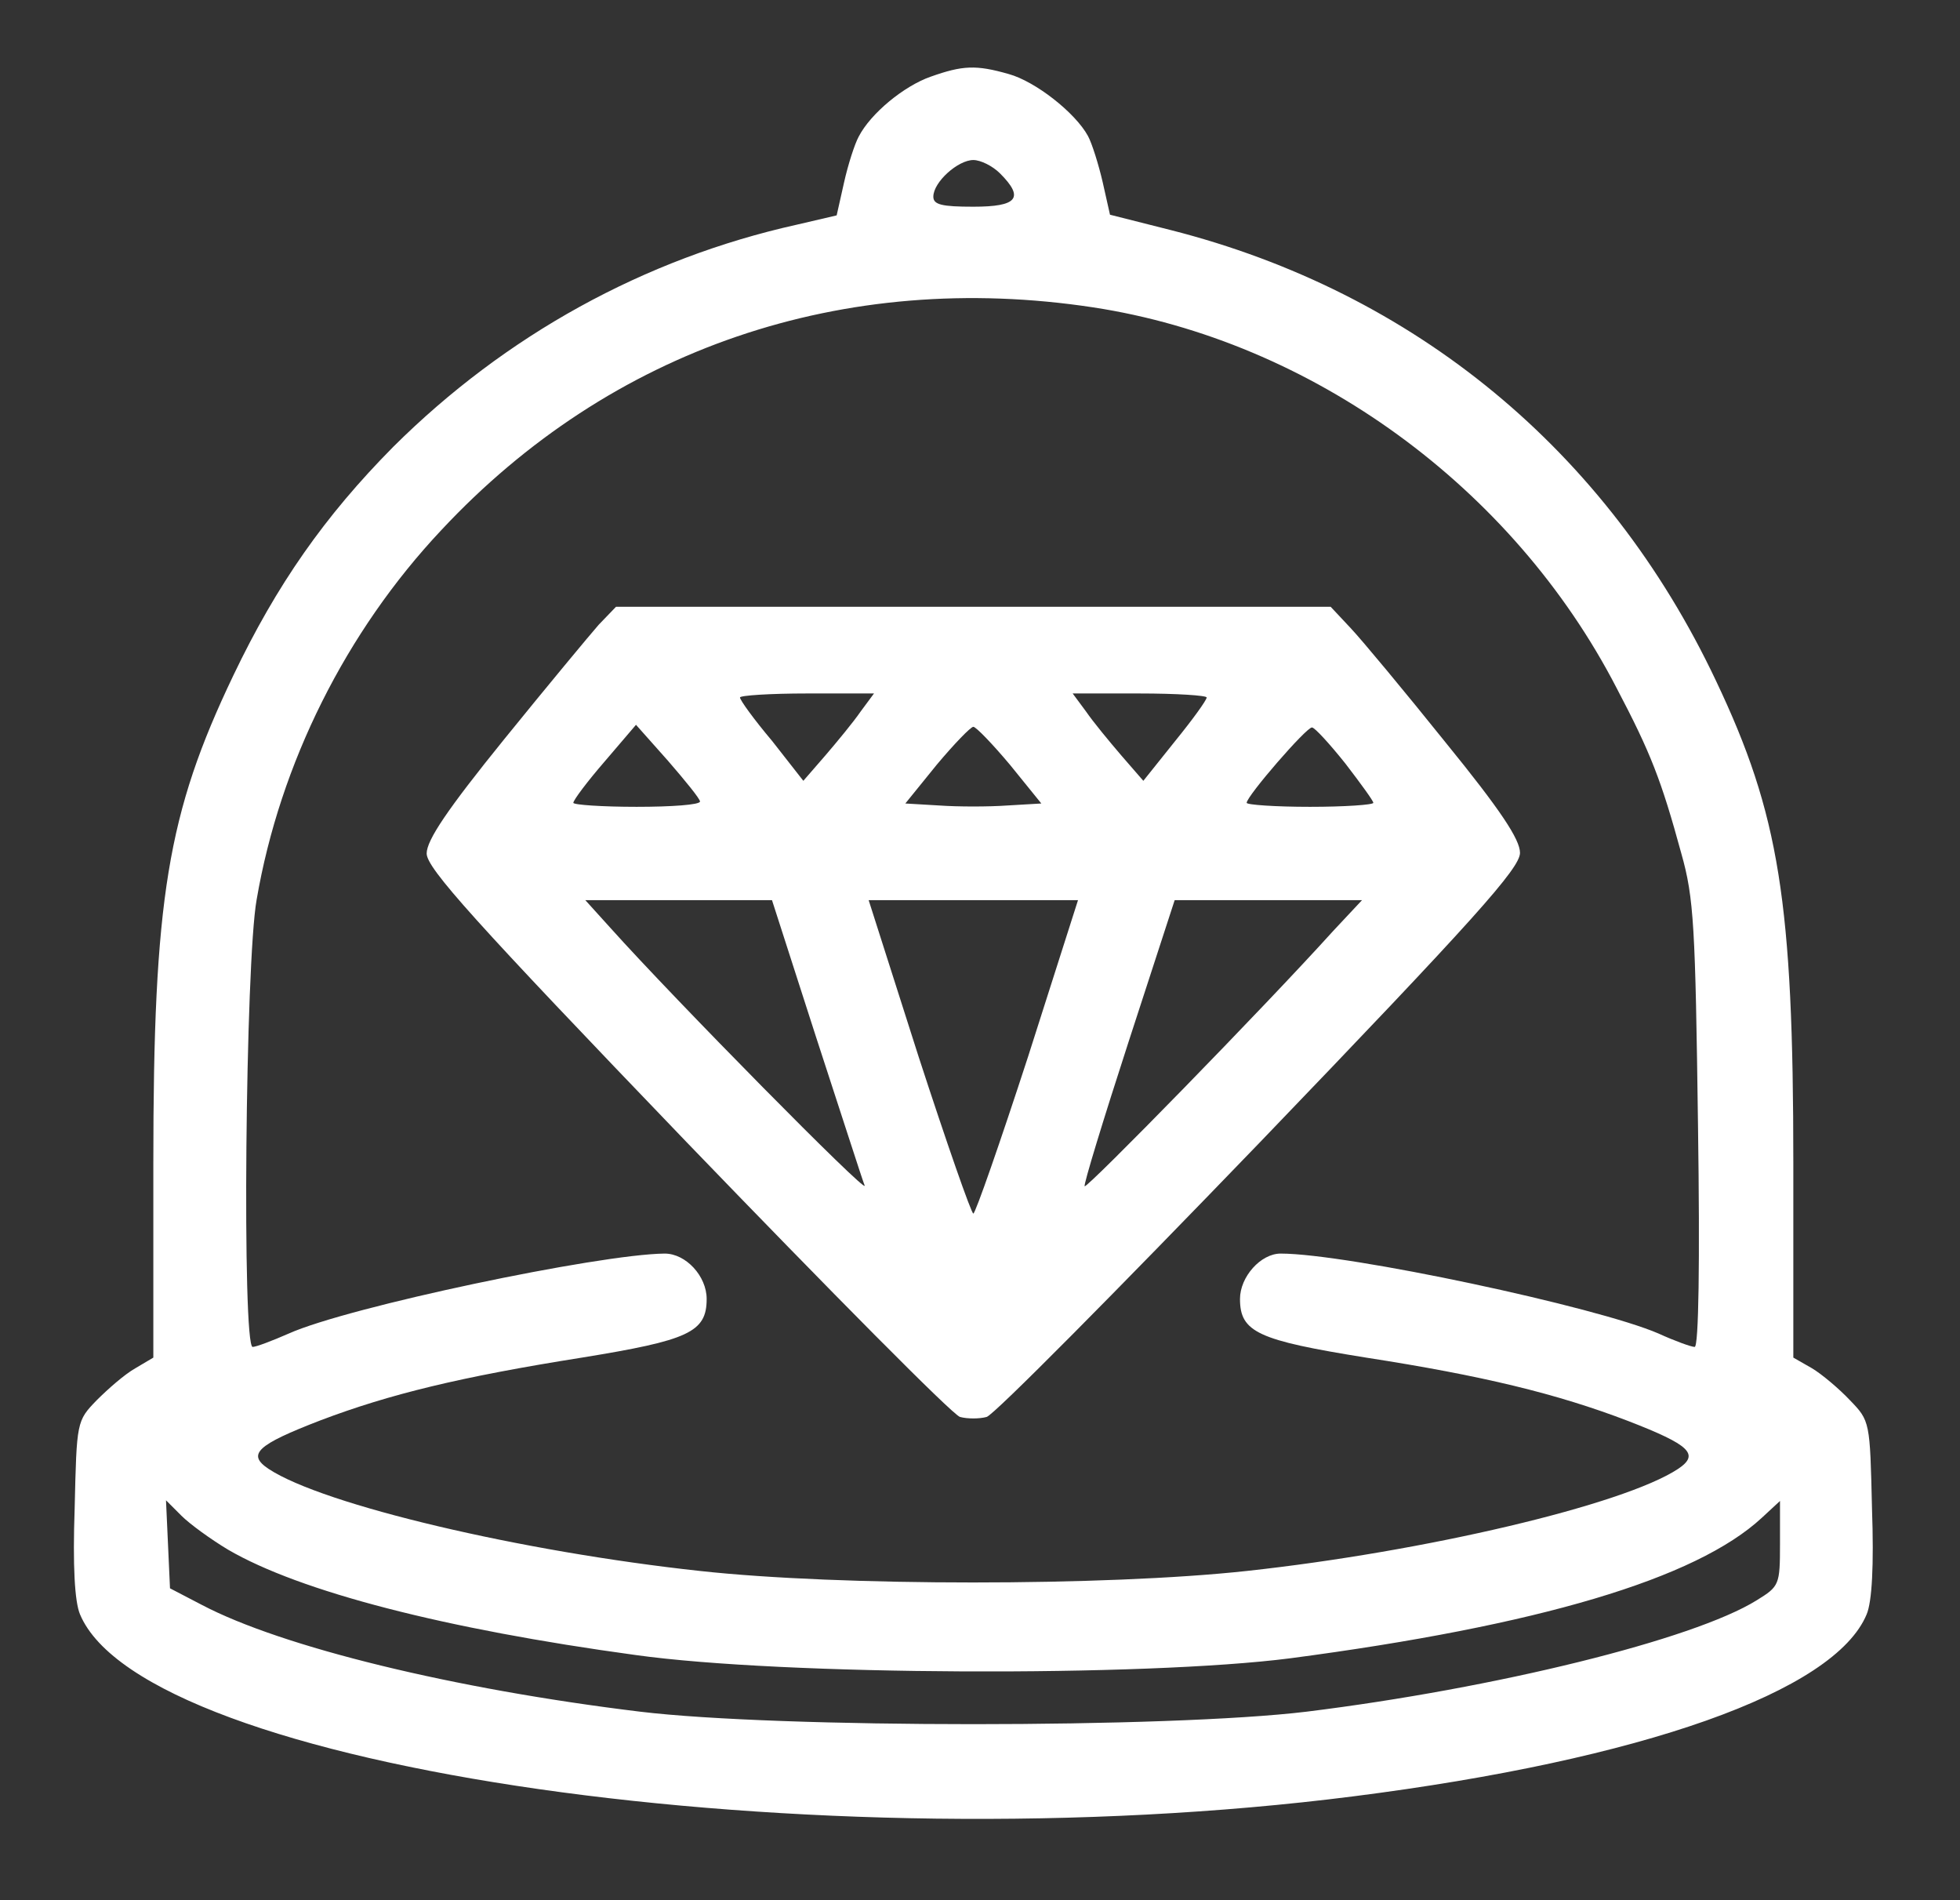 <?xml version="1.0" standalone="no"?>
<!DOCTYPE svg PUBLIC "-//W3C//DTD SVG 20010904//EN"
 "http://www.w3.org/TR/2001/REC-SVG-20010904/DTD/svg10.dtd">
<svg version="1.0" xmlns="http://www.w3.org/2000/svg"
 width="294pt" height="285pt" viewBox="0 0 294 285"
 preserveAspectRatio="xMidYMid meet">

<rect x="0" y="0" width="294" height="285" fill="#333333" stroke="none"/>

<g transform="translate(0,285) scale(0.1,-0.1)"
fill="#FFF" stroke="none">
<path d="M1396 2735 c-40 -14 -90 -55 -108 -90 -6 -11 -16 -42 -22 -69 l-11
-49 -60 -14 c-229 -51 -437 -166 -605 -333 -103 -104 -175 -207 -240 -343 -99
-207 -120 -335 -120 -732 l0 -291 -27 -16 c-16 -9 -41 -31 -58 -48 -30 -31
-30 -32 -33 -162 -3 -86 0 -140 8 -159 97 -232 1101 -376 1910 -273 433 55
722 157 770 273 8 19 11 73 8 159 -3 130 -3 131 -33 162 -16 17 -42 39 -57 48
l-28 16 0 291 c0 392 -21 524 -116 724 -163 345 -452 583 -818 676 l-91 23
-11 49 c-6 26 -16 58 -22 69 -19 35 -79 82 -119 93 -49 14 -69 13 -117 -4z
m104 -145 c37 -37 26 -50 -40 -50 -47 0 -60 3 -60 15 0 22 37 55 60 55 11 0
29 -9 40 -20z m140 -201 c327 -50 629 -269 785 -571 51 -97 67 -138 97 -248
19 -67 21 -110 25 -407 3 -208 1 -333 -5 -333 -5 0 -30 9 -54 20 -92 40 -467
120 -567 120 -30 0 -61 -35 -61 -68 0 -50 27 -62 189 -88 174 -27 286 -54 393
-95 93 -36 108 -50 75 -72 -82 -54 -380 -124 -647 -153 -211 -23 -611 -23
-820 0 -268 29 -565 99 -647 153 -33 22 -18 36 78 73 103 39 209 65 392 94
160 26 187 38 187 88 0 34 -31 68 -63 68 -99 -1 -475 -80 -564 -120 -25 -11
-49 -20 -54 -20 -16 0 -11 577 6 671 35 204 134 402 277 554 254 272 603 391
978 334z m-1298 -1863 c108 -63 325 -119 611 -158 221 -31 764 -33 982 -5 372
49 609 119 708 211 l27 25 0 -64 c0 -62 -1 -64 -35 -85 -95 -59 -392 -132
-675 -167 -207 -25 -793 -25 -1000 0 -280 34 -537 97 -657 160 l-48 25 -3 66
-3 66 23 -23 c13 -13 45 -36 70 -51z"/>
<path d="M898 1913 c-14 -16 -78 -93 -142 -172 -85 -105 -116 -151 -116 -171
0 -22 71 -101 390 -433 215 -223 399 -409 410 -412 11 -3 29 -3 40 0 11 3 195
189 410 412 323 336 390 411 390 434 0 20 -29 64 -112 166 -61 76 -125 153
-142 171 l-30 32 -536 0 -536 0 -26 -27z m393 -130 c-11 -16 -35 -45 -53 -66
l-33 -38 -47 60 c-27 32 -48 61 -48 65 0 3 45 6 101 6 l100 0 -20 -27z m519
21 c0 -4 -21 -33 -47 -65 l-48 -60 -33 38 c-18 21 -42 50 -53 66 l-20 27 100
0 c56 0 101 -3 101 -6z m-760 -156 c0 -5 -43 -8 -95 -8 -52 0 -95 3 -95 6 0 4
21 32 47 62 l47 55 48 -54 c26 -30 48 -57 48 -61z m465 55 l47 -58 -51 -3
c-28 -2 -74 -2 -102 0 l-51 3 47 58 c26 31 51 57 55 57 4 0 29 -26 55 -57z
m503 2 c23 -30 42 -56 42 -59 0 -3 -43 -6 -95 -6 -52 0 -95 3 -95 6 0 10 90
114 98 113 4 0 26 -24 50 -54z m-794 -410 c37 -113 69 -213 73 -223 5 -15
-286 280 -381 386 l-38 42 140 0 140 0 66 -205z m318 -30 c-42 -129 -79 -235
-82 -235 -3 0 -40 106 -82 235 l-75 235 157 0 157 0 -75 -235z m457 188 c-103
-114 -369 -386 -372 -382 -2 2 28 100 66 217 l69 212 140 0 141 0 -44 -47z"/>
</g>
</svg>
